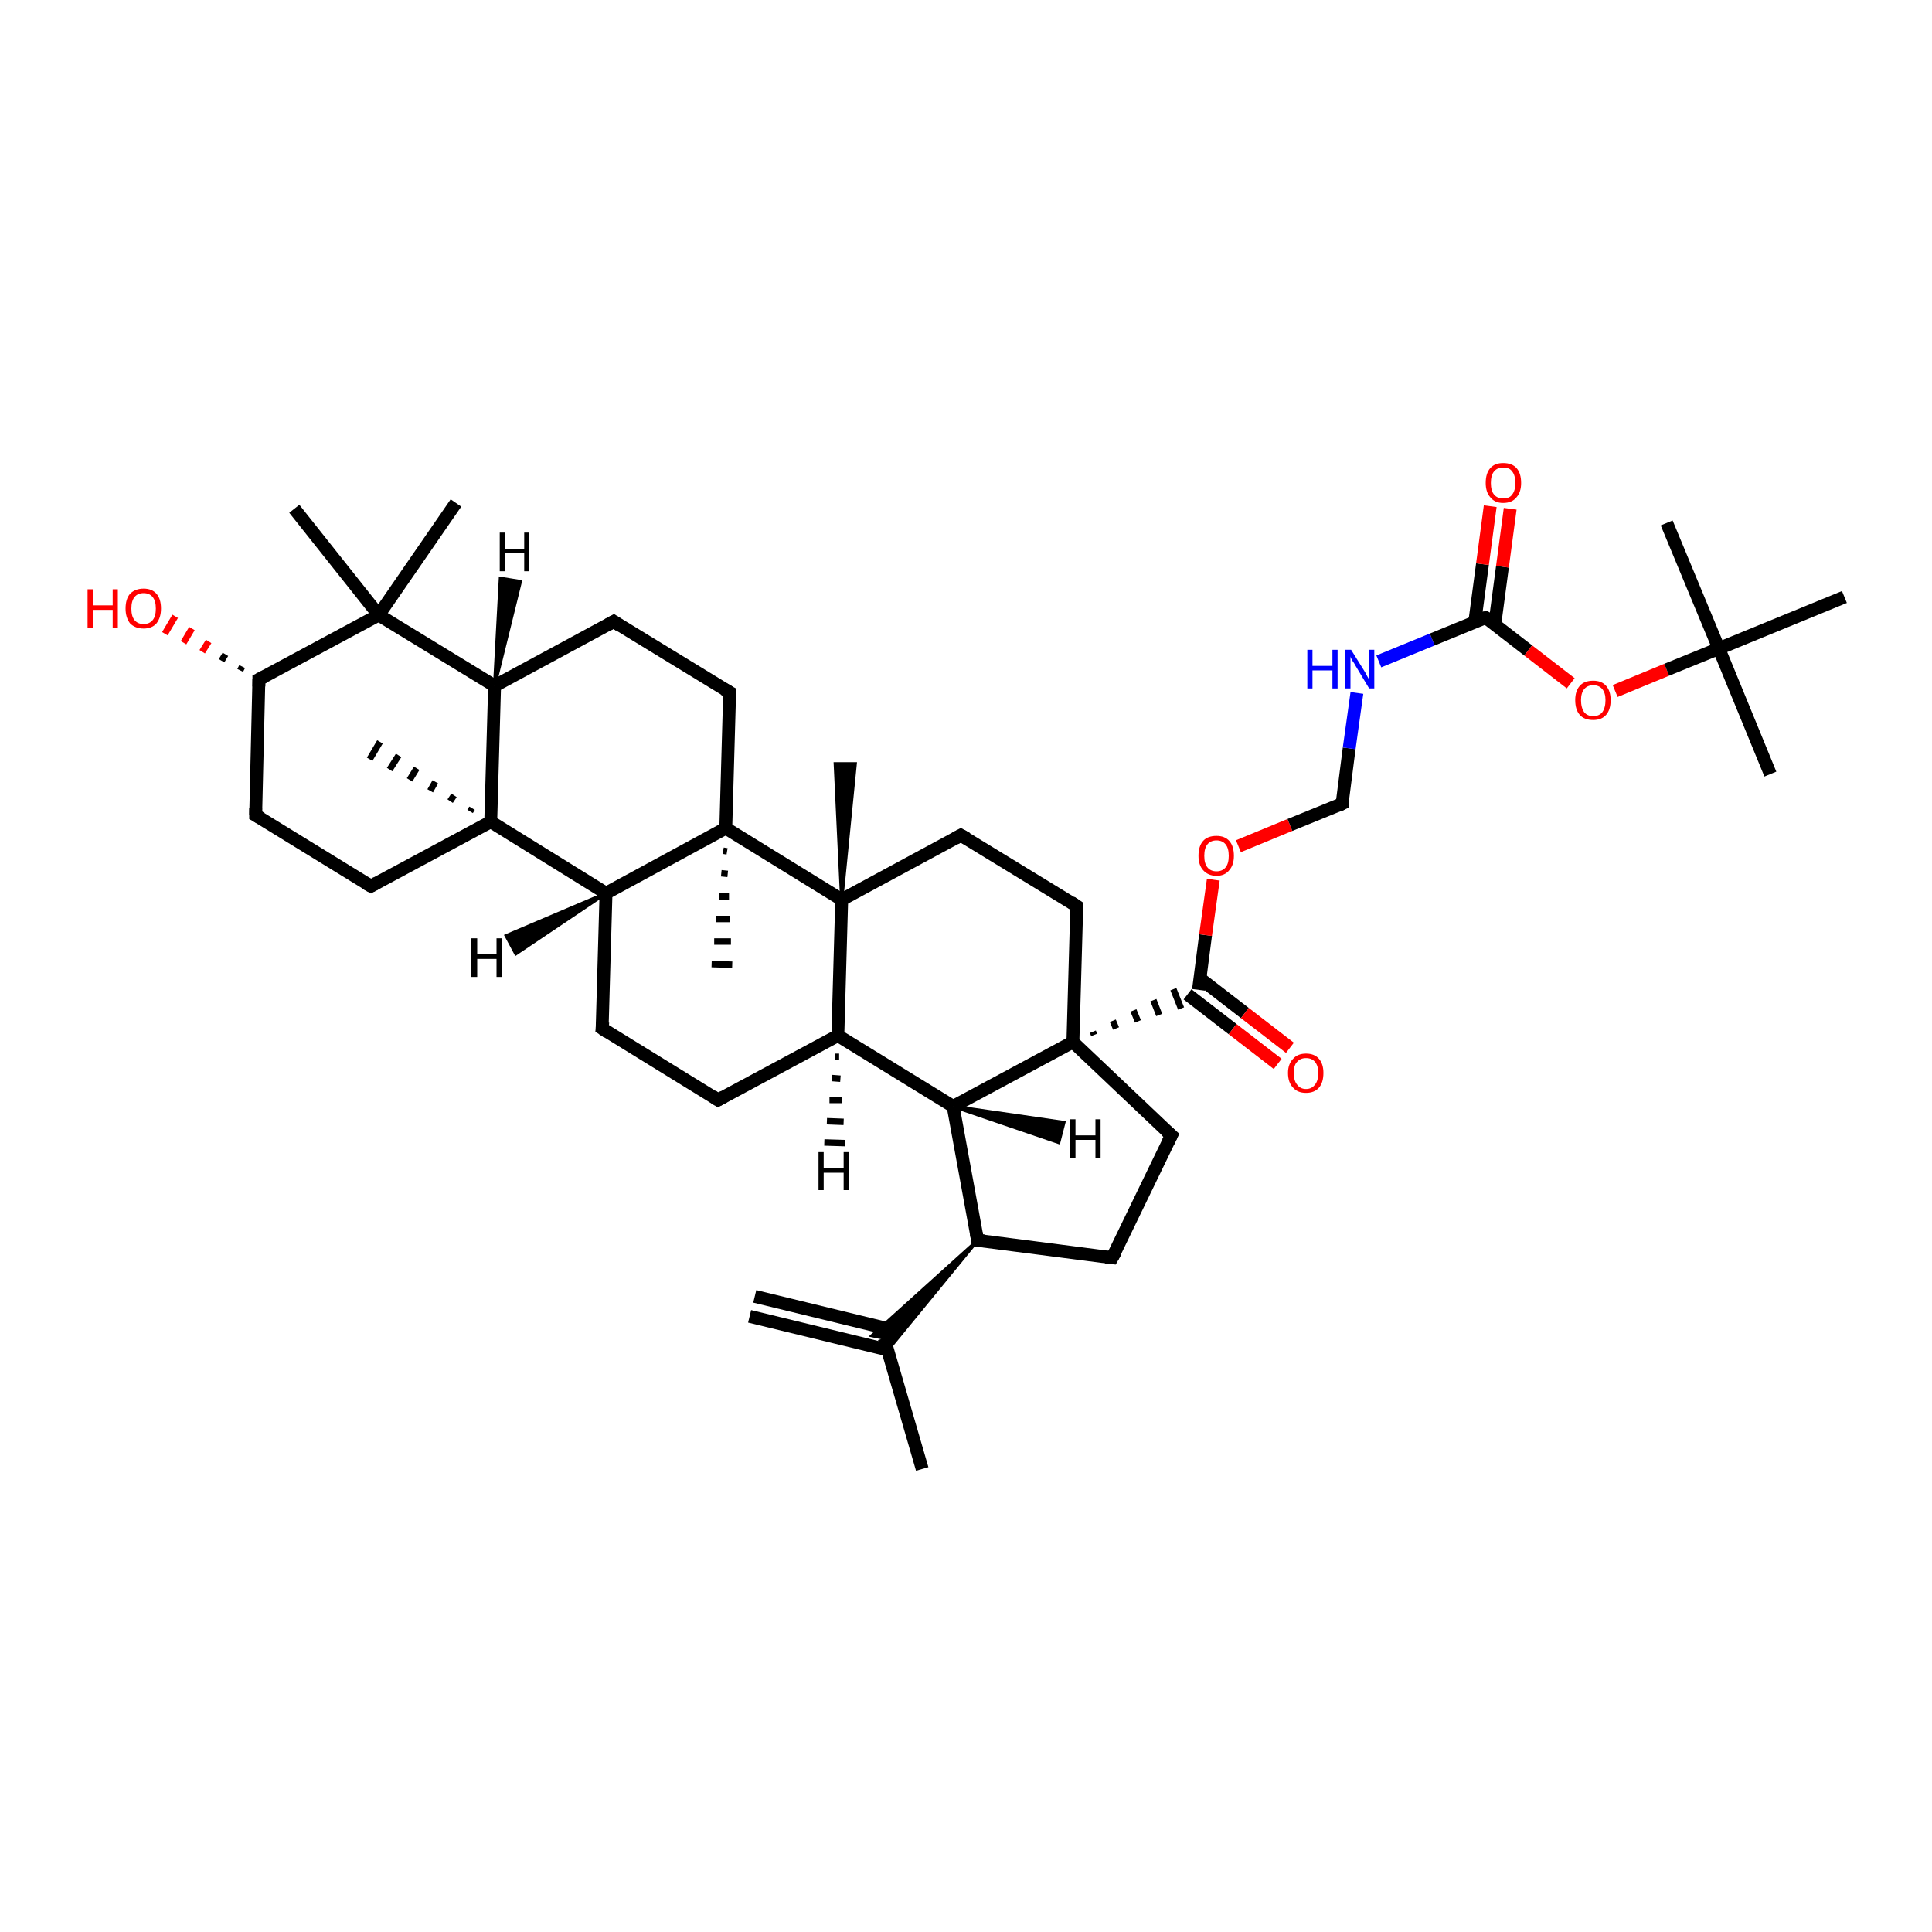 <?xml version='1.0' encoding='iso-8859-1'?>
<svg version='1.1' baseProfile='full'
              xmlns='http://www.w3.org/2000/svg'
                      xmlns:rdkit='http://www.rdkit.org/xml'
                      xmlns:xlink='http://www.w3.org/1999/xlink'
                  xml:space='preserve'
width='300px' height='300px' viewBox='0 0 300 300'>
<!-- END OF HEADER -->
<rect style='opacity:1.0;fill:#FFFFFF;stroke:none' width='300.0' height='300.0' x='0.0' y='0.0'> </rect>
<path class='bond-0 atom-0 atom-1' d='M 143.2,228.1 L 137.3,207.8' style='fill:none;fill-rule:evenodd;stroke:#000000;stroke-width:2.0px;stroke-linecap:butt;stroke-linejoin:miter;stroke-opacity:1' />
<path class='bond-1 atom-1 atom-2' d='M 138.6,206.5 L 117.2,201.3' style='fill:none;fill-rule:evenodd;stroke:#000000;stroke-width:2.0px;stroke-linecap:butt;stroke-linejoin:miter;stroke-opacity:1' />
<path class='bond-1 atom-1 atom-2' d='M 137.8,209.6 L 116.4,204.4' style='fill:none;fill-rule:evenodd;stroke:#000000;stroke-width:2.0px;stroke-linecap:butt;stroke-linejoin:miter;stroke-opacity:1' />
<path class='bond-2 atom-3 atom-1' d='M 151.8,192.6 L 137.8,209.7 L 137.3,207.8 Z' style='fill:#000000;fill-rule:evenodd;fill-opacity:1;stroke:#000000;stroke-width:0.5px;stroke-linecap:butt;stroke-linejoin:miter;stroke-opacity:1;' />
<path class='bond-2 atom-3 atom-1' d='M 151.8,192.6 L 137.3,207.8 L 135.4,207.4 Z' style='fill:#000000;fill-rule:evenodd;fill-opacity:1;stroke:#000000;stroke-width:0.5px;stroke-linecap:butt;stroke-linejoin:miter;stroke-opacity:1;' />
<path class='bond-3 atom-3 atom-4' d='M 151.8,192.6 L 172.7,195.3' style='fill:none;fill-rule:evenodd;stroke:#000000;stroke-width:2.0px;stroke-linecap:butt;stroke-linejoin:miter;stroke-opacity:1' />
<path class='bond-4 atom-4 atom-5' d='M 172.7,195.3 L 181.9,176.3' style='fill:none;fill-rule:evenodd;stroke:#000000;stroke-width:2.0px;stroke-linecap:butt;stroke-linejoin:miter;stroke-opacity:1' />
<path class='bond-5 atom-5 atom-6' d='M 181.9,176.3 L 166.6,161.8' style='fill:none;fill-rule:evenodd;stroke:#000000;stroke-width:2.0px;stroke-linecap:butt;stroke-linejoin:miter;stroke-opacity:1' />
<path class='bond-6 atom-6 atom-7' d='M 166.6,161.8 L 167.2,140.7' style='fill:none;fill-rule:evenodd;stroke:#000000;stroke-width:2.0px;stroke-linecap:butt;stroke-linejoin:miter;stroke-opacity:1' />
<path class='bond-7 atom-7 atom-8' d='M 167.2,140.7 L 149.2,129.7' style='fill:none;fill-rule:evenodd;stroke:#000000;stroke-width:2.0px;stroke-linecap:butt;stroke-linejoin:miter;stroke-opacity:1' />
<path class='bond-8 atom-8 atom-9' d='M 149.2,129.7 L 130.7,139.7' style='fill:none;fill-rule:evenodd;stroke:#000000;stroke-width:2.0px;stroke-linecap:butt;stroke-linejoin:miter;stroke-opacity:1' />
<path class='bond-9 atom-9 atom-10' d='M 130.7,139.7 L 129.7,118.6 L 132.8,118.6 Z' style='fill:#000000;fill-rule:evenodd;fill-opacity:1;stroke:#000000;stroke-width:0.5px;stroke-linecap:butt;stroke-linejoin:miter;stroke-opacity:1;' />
<path class='bond-10 atom-9 atom-11' d='M 130.7,139.7 L 130.1,160.8' style='fill:none;fill-rule:evenodd;stroke:#000000;stroke-width:2.0px;stroke-linecap:butt;stroke-linejoin:miter;stroke-opacity:1' />
<path class='bond-11 atom-11 atom-12' d='M 130.1,160.8 L 111.5,170.8' style='fill:none;fill-rule:evenodd;stroke:#000000;stroke-width:2.0px;stroke-linecap:butt;stroke-linejoin:miter;stroke-opacity:1' />
<path class='bond-12 atom-12 atom-13' d='M 111.5,170.8 L 93.5,159.7' style='fill:none;fill-rule:evenodd;stroke:#000000;stroke-width:2.0px;stroke-linecap:butt;stroke-linejoin:miter;stroke-opacity:1' />
<path class='bond-13 atom-13 atom-14' d='M 93.5,159.7 L 94.1,138.7' style='fill:none;fill-rule:evenodd;stroke:#000000;stroke-width:2.0px;stroke-linecap:butt;stroke-linejoin:miter;stroke-opacity:1' />
<path class='bond-14 atom-14 atom-15' d='M 94.1,138.7 L 76.2,127.6' style='fill:none;fill-rule:evenodd;stroke:#000000;stroke-width:2.0px;stroke-linecap:butt;stroke-linejoin:miter;stroke-opacity:1' />
<path class='bond-15 atom-15 atom-16' d='M 73.0,126.0 L 73.3,125.5' style='fill:none;fill-rule:evenodd;stroke:#000000;stroke-width:1.0px;stroke-linecap:butt;stroke-linejoin:miter;stroke-opacity:1' />
<path class='bond-15 atom-15 atom-16' d='M 69.9,124.4 L 70.5,123.5' style='fill:none;fill-rule:evenodd;stroke:#000000;stroke-width:1.0px;stroke-linecap:butt;stroke-linejoin:miter;stroke-opacity:1' />
<path class='bond-15 atom-15 atom-16' d='M 66.8,122.8 L 67.6,121.4' style='fill:none;fill-rule:evenodd;stroke:#000000;stroke-width:1.0px;stroke-linecap:butt;stroke-linejoin:miter;stroke-opacity:1' />
<path class='bond-15 atom-15 atom-16' d='M 63.6,121.1 L 64.7,119.3' style='fill:none;fill-rule:evenodd;stroke:#000000;stroke-width:1.0px;stroke-linecap:butt;stroke-linejoin:miter;stroke-opacity:1' />
<path class='bond-15 atom-15 atom-16' d='M 60.5,119.5 L 61.9,117.3' style='fill:none;fill-rule:evenodd;stroke:#000000;stroke-width:1.0px;stroke-linecap:butt;stroke-linejoin:miter;stroke-opacity:1' />
<path class='bond-15 atom-15 atom-16' d='M 57.4,117.9 L 59.0,115.2' style='fill:none;fill-rule:evenodd;stroke:#000000;stroke-width:1.0px;stroke-linecap:butt;stroke-linejoin:miter;stroke-opacity:1' />
<path class='bond-16 atom-15 atom-17' d='M 76.2,127.6 L 57.6,137.6' style='fill:none;fill-rule:evenodd;stroke:#000000;stroke-width:2.0px;stroke-linecap:butt;stroke-linejoin:miter;stroke-opacity:1' />
<path class='bond-17 atom-17 atom-18' d='M 57.6,137.6 L 39.7,126.6' style='fill:none;fill-rule:evenodd;stroke:#000000;stroke-width:2.0px;stroke-linecap:butt;stroke-linejoin:miter;stroke-opacity:1' />
<path class='bond-18 atom-18 atom-19' d='M 39.7,126.6 L 40.2,105.5' style='fill:none;fill-rule:evenodd;stroke:#000000;stroke-width:2.0px;stroke-linecap:butt;stroke-linejoin:miter;stroke-opacity:1' />
<path class='bond-19 atom-19 atom-20' d='M 37.3,104.1 L 37.6,103.5' style='fill:none;fill-rule:evenodd;stroke:#000000;stroke-width:1.0px;stroke-linecap:butt;stroke-linejoin:miter;stroke-opacity:1' />
<path class='bond-19 atom-19 atom-20' d='M 34.4,102.6 L 35.0,101.6' style='fill:none;fill-rule:evenodd;stroke:#000000;stroke-width:1.0px;stroke-linecap:butt;stroke-linejoin:miter;stroke-opacity:1' />
<path class='bond-19 atom-19 atom-20' d='M 31.4,101.2 L 32.4,99.6' style='fill:none;fill-rule:evenodd;stroke:#FF0000;stroke-width:1.0px;stroke-linecap:butt;stroke-linejoin:miter;stroke-opacity:1' />
<path class='bond-19 atom-19 atom-20' d='M 28.5,99.8 L 29.8,97.6' style='fill:none;fill-rule:evenodd;stroke:#FF0000;stroke-width:1.0px;stroke-linecap:butt;stroke-linejoin:miter;stroke-opacity:1' />
<path class='bond-19 atom-19 atom-20' d='M 25.6,98.4 L 27.2,95.7' style='fill:none;fill-rule:evenodd;stroke:#FF0000;stroke-width:1.0px;stroke-linecap:butt;stroke-linejoin:miter;stroke-opacity:1' />
<path class='bond-20 atom-19 atom-21' d='M 40.2,105.5 L 58.8,95.5' style='fill:none;fill-rule:evenodd;stroke:#000000;stroke-width:2.0px;stroke-linecap:butt;stroke-linejoin:miter;stroke-opacity:1' />
<path class='bond-21 atom-21 atom-22' d='M 58.8,95.5 L 70.8,78.1' style='fill:none;fill-rule:evenodd;stroke:#000000;stroke-width:2.0px;stroke-linecap:butt;stroke-linejoin:miter;stroke-opacity:1' />
<path class='bond-22 atom-21 atom-23' d='M 58.8,95.5 L 45.7,79.0' style='fill:none;fill-rule:evenodd;stroke:#000000;stroke-width:2.0px;stroke-linecap:butt;stroke-linejoin:miter;stroke-opacity:1' />
<path class='bond-23 atom-21 atom-24' d='M 58.8,95.5 L 76.8,106.5' style='fill:none;fill-rule:evenodd;stroke:#000000;stroke-width:2.0px;stroke-linecap:butt;stroke-linejoin:miter;stroke-opacity:1' />
<path class='bond-24 atom-24 atom-25' d='M 76.8,106.5 L 95.3,96.5' style='fill:none;fill-rule:evenodd;stroke:#000000;stroke-width:2.0px;stroke-linecap:butt;stroke-linejoin:miter;stroke-opacity:1' />
<path class='bond-25 atom-25 atom-26' d='M 95.3,96.5 L 113.3,107.5' style='fill:none;fill-rule:evenodd;stroke:#000000;stroke-width:2.0px;stroke-linecap:butt;stroke-linejoin:miter;stroke-opacity:1' />
<path class='bond-26 atom-26 atom-27' d='M 113.3,107.5 L 112.7,128.6' style='fill:none;fill-rule:evenodd;stroke:#000000;stroke-width:2.0px;stroke-linecap:butt;stroke-linejoin:miter;stroke-opacity:1' />
<path class='bond-27 atom-27 atom-28' d='M 112.9,132.2 L 112.3,132.1' style='fill:none;fill-rule:evenodd;stroke:#000000;stroke-width:1.0px;stroke-linecap:butt;stroke-linejoin:miter;stroke-opacity:1' />
<path class='bond-27 atom-27 atom-28' d='M 113.0,135.7 L 112.0,135.6' style='fill:none;fill-rule:evenodd;stroke:#000000;stroke-width:1.0px;stroke-linecap:butt;stroke-linejoin:miter;stroke-opacity:1' />
<path class='bond-27 atom-27 atom-28' d='M 113.2,139.2 L 111.6,139.2' style='fill:none;fill-rule:evenodd;stroke:#000000;stroke-width:1.0px;stroke-linecap:butt;stroke-linejoin:miter;stroke-opacity:1' />
<path class='bond-27 atom-27 atom-28' d='M 113.3,142.7 L 111.2,142.7' style='fill:none;fill-rule:evenodd;stroke:#000000;stroke-width:1.0px;stroke-linecap:butt;stroke-linejoin:miter;stroke-opacity:1' />
<path class='bond-27 atom-27 atom-28' d='M 113.5,146.2 L 110.9,146.2' style='fill:none;fill-rule:evenodd;stroke:#000000;stroke-width:1.0px;stroke-linecap:butt;stroke-linejoin:miter;stroke-opacity:1' />
<path class='bond-27 atom-27 atom-28' d='M 113.7,149.8 L 110.5,149.7' style='fill:none;fill-rule:evenodd;stroke:#000000;stroke-width:1.0px;stroke-linecap:butt;stroke-linejoin:miter;stroke-opacity:1' />
<path class='bond-28 atom-11 atom-29' d='M 130.1,160.8 L 148.0,171.8' style='fill:none;fill-rule:evenodd;stroke:#000000;stroke-width:2.0px;stroke-linecap:butt;stroke-linejoin:miter;stroke-opacity:1' />
<path class='bond-29 atom-6 atom-30' d='M 169.9,160.7 L 169.7,160.2' style='fill:none;fill-rule:evenodd;stroke:#000000;stroke-width:1.0px;stroke-linecap:butt;stroke-linejoin:miter;stroke-opacity:1' />
<path class='bond-29 atom-6 atom-30' d='M 173.3,159.7 L 172.8,158.5' style='fill:none;fill-rule:evenodd;stroke:#000000;stroke-width:1.0px;stroke-linecap:butt;stroke-linejoin:miter;stroke-opacity:1' />
<path class='bond-29 atom-6 atom-30' d='M 176.7,158.6 L 176.0,156.9' style='fill:none;fill-rule:evenodd;stroke:#000000;stroke-width:1.0px;stroke-linecap:butt;stroke-linejoin:miter;stroke-opacity:1' />
<path class='bond-29 atom-6 atom-30' d='M 180.0,157.6 L 179.1,155.3' style='fill:none;fill-rule:evenodd;stroke:#000000;stroke-width:1.0px;stroke-linecap:butt;stroke-linejoin:miter;stroke-opacity:1' />
<path class='bond-29 atom-6 atom-30' d='M 183.4,156.6 L 182.2,153.6' style='fill:none;fill-rule:evenodd;stroke:#000000;stroke-width:1.0px;stroke-linecap:butt;stroke-linejoin:miter;stroke-opacity:1' />
<path class='bond-30 atom-30 atom-31' d='M 184.4,154.4 L 191.4,159.8' style='fill:none;fill-rule:evenodd;stroke:#000000;stroke-width:2.0px;stroke-linecap:butt;stroke-linejoin:miter;stroke-opacity:1' />
<path class='bond-30 atom-30 atom-31' d='M 191.4,159.8 L 198.4,165.2' style='fill:none;fill-rule:evenodd;stroke:#FF0000;stroke-width:2.0px;stroke-linecap:butt;stroke-linejoin:miter;stroke-opacity:1' />
<path class='bond-30 atom-30 atom-31' d='M 186.3,151.9 L 193.3,157.3' style='fill:none;fill-rule:evenodd;stroke:#000000;stroke-width:2.0px;stroke-linecap:butt;stroke-linejoin:miter;stroke-opacity:1' />
<path class='bond-30 atom-30 atom-31' d='M 193.3,157.3 L 200.3,162.7' style='fill:none;fill-rule:evenodd;stroke:#FF0000;stroke-width:2.0px;stroke-linecap:butt;stroke-linejoin:miter;stroke-opacity:1' />
<path class='bond-31 atom-30 atom-32' d='M 186.1,153.7 L 187.2,145.2' style='fill:none;fill-rule:evenodd;stroke:#000000;stroke-width:2.0px;stroke-linecap:butt;stroke-linejoin:miter;stroke-opacity:1' />
<path class='bond-31 atom-30 atom-32' d='M 187.2,145.2 L 188.4,136.6' style='fill:none;fill-rule:evenodd;stroke:#FF0000;stroke-width:2.0px;stroke-linecap:butt;stroke-linejoin:miter;stroke-opacity:1' />
<path class='bond-32 atom-32 atom-33' d='M 192.3,131.4 L 200.3,128.1' style='fill:none;fill-rule:evenodd;stroke:#FF0000;stroke-width:2.0px;stroke-linecap:butt;stroke-linejoin:miter;stroke-opacity:1' />
<path class='bond-32 atom-32 atom-33' d='M 200.3,128.1 L 208.4,124.8' style='fill:none;fill-rule:evenodd;stroke:#000000;stroke-width:2.0px;stroke-linecap:butt;stroke-linejoin:miter;stroke-opacity:1' />
<path class='bond-33 atom-33 atom-34' d='M 208.4,124.8 L 209.5,116.2' style='fill:none;fill-rule:evenodd;stroke:#000000;stroke-width:2.0px;stroke-linecap:butt;stroke-linejoin:miter;stroke-opacity:1' />
<path class='bond-33 atom-33 atom-34' d='M 209.5,116.2 L 210.7,107.6' style='fill:none;fill-rule:evenodd;stroke:#0000FF;stroke-width:2.0px;stroke-linecap:butt;stroke-linejoin:miter;stroke-opacity:1' />
<path class='bond-34 atom-34 atom-35' d='M 214.1,102.7 L 222.4,99.3' style='fill:none;fill-rule:evenodd;stroke:#0000FF;stroke-width:2.0px;stroke-linecap:butt;stroke-linejoin:miter;stroke-opacity:1' />
<path class='bond-34 atom-34 atom-35' d='M 222.4,99.3 L 230.7,95.9' style='fill:none;fill-rule:evenodd;stroke:#000000;stroke-width:2.0px;stroke-linecap:butt;stroke-linejoin:miter;stroke-opacity:1' />
<path class='bond-35 atom-35 atom-36' d='M 232.1,97.0 L 233.3,88.0' style='fill:none;fill-rule:evenodd;stroke:#000000;stroke-width:2.0px;stroke-linecap:butt;stroke-linejoin:miter;stroke-opacity:1' />
<path class='bond-35 atom-35 atom-36' d='M 233.3,88.0 L 234.5,79.0' style='fill:none;fill-rule:evenodd;stroke:#FF0000;stroke-width:2.0px;stroke-linecap:butt;stroke-linejoin:miter;stroke-opacity:1' />
<path class='bond-35 atom-35 atom-36' d='M 229.0,96.6 L 230.2,87.6' style='fill:none;fill-rule:evenodd;stroke:#000000;stroke-width:2.0px;stroke-linecap:butt;stroke-linejoin:miter;stroke-opacity:1' />
<path class='bond-35 atom-35 atom-36' d='M 230.2,87.6 L 231.4,78.6' style='fill:none;fill-rule:evenodd;stroke:#FF0000;stroke-width:2.0px;stroke-linecap:butt;stroke-linejoin:miter;stroke-opacity:1' />
<path class='bond-36 atom-35 atom-37' d='M 230.7,95.9 L 237.3,101.0' style='fill:none;fill-rule:evenodd;stroke:#000000;stroke-width:2.0px;stroke-linecap:butt;stroke-linejoin:miter;stroke-opacity:1' />
<path class='bond-36 atom-35 atom-37' d='M 237.3,101.0 L 243.9,106.1' style='fill:none;fill-rule:evenodd;stroke:#FF0000;stroke-width:2.0px;stroke-linecap:butt;stroke-linejoin:miter;stroke-opacity:1' />
<path class='bond-37 atom-37 atom-38' d='M 250.8,107.3 L 258.8,104.0' style='fill:none;fill-rule:evenodd;stroke:#FF0000;stroke-width:2.0px;stroke-linecap:butt;stroke-linejoin:miter;stroke-opacity:1' />
<path class='bond-37 atom-37 atom-38' d='M 258.8,104.0 L 266.9,100.7' style='fill:none;fill-rule:evenodd;stroke:#000000;stroke-width:2.0px;stroke-linecap:butt;stroke-linejoin:miter;stroke-opacity:1' />
<path class='bond-38 atom-38 atom-39' d='M 266.9,100.7 L 274.9,120.2' style='fill:none;fill-rule:evenodd;stroke:#000000;stroke-width:2.0px;stroke-linecap:butt;stroke-linejoin:miter;stroke-opacity:1' />
<path class='bond-39 atom-38 atom-40' d='M 266.9,100.7 L 258.8,81.2' style='fill:none;fill-rule:evenodd;stroke:#000000;stroke-width:2.0px;stroke-linecap:butt;stroke-linejoin:miter;stroke-opacity:1' />
<path class='bond-40 atom-38 atom-41' d='M 266.9,100.7 L 286.4,92.7' style='fill:none;fill-rule:evenodd;stroke:#000000;stroke-width:2.0px;stroke-linecap:butt;stroke-linejoin:miter;stroke-opacity:1' />
<path class='bond-41 atom-29 atom-3' d='M 148.0,171.8 L 151.8,192.6' style='fill:none;fill-rule:evenodd;stroke:#000000;stroke-width:2.0px;stroke-linecap:butt;stroke-linejoin:miter;stroke-opacity:1' />
<path class='bond-42 atom-29 atom-6' d='M 148.0,171.8 L 166.6,161.8' style='fill:none;fill-rule:evenodd;stroke:#000000;stroke-width:2.0px;stroke-linecap:butt;stroke-linejoin:miter;stroke-opacity:1' />
<path class='bond-43 atom-27 atom-9' d='M 112.7,128.6 L 130.7,139.7' style='fill:none;fill-rule:evenodd;stroke:#000000;stroke-width:2.0px;stroke-linecap:butt;stroke-linejoin:miter;stroke-opacity:1' />
<path class='bond-44 atom-27 atom-14' d='M 112.7,128.6 L 94.1,138.7' style='fill:none;fill-rule:evenodd;stroke:#000000;stroke-width:2.0px;stroke-linecap:butt;stroke-linejoin:miter;stroke-opacity:1' />
<path class='bond-45 atom-24 atom-15' d='M 76.8,106.5 L 76.2,127.6' style='fill:none;fill-rule:evenodd;stroke:#000000;stroke-width:2.0px;stroke-linecap:butt;stroke-linejoin:miter;stroke-opacity:1' />
<path class='bond-46 atom-11 atom-42' d='M 130.3,164.1 L 129.7,164.1' style='fill:none;fill-rule:evenodd;stroke:#000000;stroke-width:1.0px;stroke-linecap:butt;stroke-linejoin:miter;stroke-opacity:1' />
<path class='bond-46 atom-11 atom-42' d='M 130.5,167.5 L 129.2,167.4' style='fill:none;fill-rule:evenodd;stroke:#000000;stroke-width:1.0px;stroke-linecap:butt;stroke-linejoin:miter;stroke-opacity:1' />
<path class='bond-46 atom-11 atom-42' d='M 130.7,170.8 L 128.8,170.8' style='fill:none;fill-rule:evenodd;stroke:#000000;stroke-width:1.0px;stroke-linecap:butt;stroke-linejoin:miter;stroke-opacity:1' />
<path class='bond-46 atom-11 atom-42' d='M 131.0,174.2 L 128.4,174.1' style='fill:none;fill-rule:evenodd;stroke:#000000;stroke-width:1.0px;stroke-linecap:butt;stroke-linejoin:miter;stroke-opacity:1' />
<path class='bond-46 atom-11 atom-42' d='M 131.2,177.5 L 128.0,177.4' style='fill:none;fill-rule:evenodd;stroke:#000000;stroke-width:1.0px;stroke-linecap:butt;stroke-linejoin:miter;stroke-opacity:1' />
<path class='bond-47 atom-14 atom-43' d='M 94.1,138.7 L 80.1,148.1 L 78.6,145.3 Z' style='fill:#000000;fill-rule:evenodd;fill-opacity:1;stroke:#000000;stroke-width:0.5px;stroke-linecap:butt;stroke-linejoin:miter;stroke-opacity:1;' />
<path class='bond-48 atom-24 atom-44' d='M 76.8,106.5 L 77.7,89.8 L 80.8,90.3 Z' style='fill:#000000;fill-rule:evenodd;fill-opacity:1;stroke:#000000;stroke-width:0.5px;stroke-linecap:butt;stroke-linejoin:miter;stroke-opacity:1;' />
<path class='bond-49 atom-29 atom-45' d='M 148.0,171.8 L 165.2,174.3 L 164.4,177.4 Z' style='fill:#000000;fill-rule:evenodd;fill-opacity:1;stroke:#000000;stroke-width:0.5px;stroke-linecap:butt;stroke-linejoin:miter;stroke-opacity:1;' />
<path d='M 152.9,192.7 L 151.8,192.6 L 151.6,191.5' style='fill:none;stroke:#000000;stroke-width:2.0px;stroke-linecap:butt;stroke-linejoin:miter;stroke-opacity:1;' />
<path d='M 171.7,195.2 L 172.7,195.3 L 173.2,194.4' style='fill:none;stroke:#000000;stroke-width:2.0px;stroke-linecap:butt;stroke-linejoin:miter;stroke-opacity:1;' />
<path d='M 181.4,177.3 L 181.9,176.3 L 181.1,175.6' style='fill:none;stroke:#000000;stroke-width:2.0px;stroke-linecap:butt;stroke-linejoin:miter;stroke-opacity:1;' />
<path d='M 167.1,141.8 L 167.2,140.7 L 166.3,140.1' style='fill:none;stroke:#000000;stroke-width:2.0px;stroke-linecap:butt;stroke-linejoin:miter;stroke-opacity:1;' />
<path d='M 150.1,130.2 L 149.2,129.7 L 148.3,130.2' style='fill:none;stroke:#000000;stroke-width:2.0px;stroke-linecap:butt;stroke-linejoin:miter;stroke-opacity:1;' />
<path d='M 112.4,170.3 L 111.5,170.8 L 110.6,170.2' style='fill:none;stroke:#000000;stroke-width:2.0px;stroke-linecap:butt;stroke-linejoin:miter;stroke-opacity:1;' />
<path d='M 94.4,160.3 L 93.5,159.7 L 93.6,158.7' style='fill:none;stroke:#000000;stroke-width:2.0px;stroke-linecap:butt;stroke-linejoin:miter;stroke-opacity:1;' />
<path d='M 58.5,137.1 L 57.6,137.6 L 56.7,137.1' style='fill:none;stroke:#000000;stroke-width:2.0px;stroke-linecap:butt;stroke-linejoin:miter;stroke-opacity:1;' />
<path d='M 40.6,127.1 L 39.7,126.6 L 39.7,125.5' style='fill:none;stroke:#000000;stroke-width:2.0px;stroke-linecap:butt;stroke-linejoin:miter;stroke-opacity:1;' />
<path d='M 40.2,106.6 L 40.2,105.5 L 41.2,105.0' style='fill:none;stroke:#000000;stroke-width:2.0px;stroke-linecap:butt;stroke-linejoin:miter;stroke-opacity:1;' />
<path d='M 94.4,97.0 L 95.3,96.5 L 96.2,97.1' style='fill:none;stroke:#000000;stroke-width:2.0px;stroke-linecap:butt;stroke-linejoin:miter;stroke-opacity:1;' />
<path d='M 112.4,107.0 L 113.3,107.5 L 113.2,108.6' style='fill:none;stroke:#000000;stroke-width:2.0px;stroke-linecap:butt;stroke-linejoin:miter;stroke-opacity:1;' />
<path d='M 208.0,125.0 L 208.4,124.8 L 208.4,124.4' style='fill:none;stroke:#000000;stroke-width:2.0px;stroke-linecap:butt;stroke-linejoin:miter;stroke-opacity:1;' />
<path d='M 230.2,96.0 L 230.7,95.9 L 231.0,96.1' style='fill:none;stroke:#000000;stroke-width:2.0px;stroke-linecap:butt;stroke-linejoin:miter;stroke-opacity:1;' />
<path class='atom-20' d='M 13.6 91.5
L 14.4 91.5
L 14.4 94.0
L 17.5 94.0
L 17.5 91.5
L 18.3 91.5
L 18.3 97.5
L 17.5 97.5
L 17.5 94.7
L 14.4 94.7
L 14.4 97.5
L 13.6 97.5
L 13.6 91.5
' fill='#FF0000'/>
<path class='atom-20' d='M 19.5 94.5
Q 19.5 93.0, 20.2 92.2
Q 21.0 91.4, 22.3 91.4
Q 23.6 91.4, 24.3 92.2
Q 25.0 93.0, 25.0 94.5
Q 25.0 95.9, 24.3 96.8
Q 23.6 97.6, 22.3 97.6
Q 21.0 97.6, 20.2 96.8
Q 19.5 95.9, 19.5 94.5
M 22.3 96.9
Q 23.2 96.9, 23.7 96.3
Q 24.2 95.7, 24.2 94.5
Q 24.2 93.3, 23.7 92.7
Q 23.2 92.1, 22.3 92.1
Q 21.4 92.1, 20.9 92.7
Q 20.4 93.3, 20.4 94.5
Q 20.4 95.7, 20.9 96.3
Q 21.4 96.9, 22.3 96.9
' fill='#FF0000'/>
<path class='atom-31' d='M 200.0 166.6
Q 200.0 165.2, 200.8 164.4
Q 201.5 163.6, 202.8 163.6
Q 204.1 163.6, 204.8 164.4
Q 205.5 165.2, 205.5 166.6
Q 205.5 168.1, 204.8 168.9
Q 204.1 169.7, 202.8 169.7
Q 201.5 169.7, 200.8 168.9
Q 200.0 168.1, 200.0 166.6
M 202.8 169.1
Q 203.7 169.1, 204.2 168.4
Q 204.7 167.8, 204.7 166.6
Q 204.7 165.5, 204.2 164.9
Q 203.7 164.3, 202.8 164.3
Q 201.9 164.3, 201.4 164.9
Q 200.9 165.4, 200.9 166.6
Q 200.9 167.8, 201.4 168.4
Q 201.9 169.1, 202.8 169.1
' fill='#FF0000'/>
<path class='atom-32' d='M 186.1 132.9
Q 186.1 131.4, 186.8 130.6
Q 187.5 129.8, 188.9 129.8
Q 190.2 129.8, 190.9 130.6
Q 191.6 131.4, 191.6 132.9
Q 191.6 134.3, 190.9 135.1
Q 190.2 136.0, 188.9 136.0
Q 187.6 136.0, 186.8 135.1
Q 186.1 134.3, 186.1 132.9
M 188.9 135.3
Q 189.8 135.3, 190.3 134.7
Q 190.8 134.1, 190.8 132.9
Q 190.8 131.7, 190.3 131.1
Q 189.8 130.5, 188.9 130.5
Q 188.0 130.5, 187.5 131.1
Q 187.0 131.7, 187.0 132.9
Q 187.0 134.1, 187.5 134.7
Q 188.0 135.3, 188.9 135.3
' fill='#FF0000'/>
<path class='atom-34' d='M 203.0 100.9
L 203.8 100.9
L 203.8 103.4
L 206.9 103.4
L 206.9 100.9
L 207.7 100.9
L 207.7 106.9
L 206.9 106.9
L 206.9 104.1
L 203.8 104.1
L 203.8 106.9
L 203.0 106.9
L 203.0 100.9
' fill='#0000FF'/>
<path class='atom-34' d='M 209.8 100.9
L 211.8 104.1
Q 212.0 104.4, 212.3 105.0
Q 212.6 105.5, 212.6 105.6
L 212.6 100.9
L 213.4 100.9
L 213.4 106.9
L 212.6 106.9
L 210.5 103.4
Q 210.3 103.0, 210.0 102.6
Q 209.7 102.1, 209.7 101.9
L 209.7 106.9
L 208.9 106.9
L 208.9 100.9
L 209.8 100.9
' fill='#0000FF'/>
<path class='atom-36' d='M 230.7 75.0
Q 230.7 73.5, 231.4 72.7
Q 232.1 71.9, 233.4 71.9
Q 234.8 71.9, 235.5 72.7
Q 236.2 73.5, 236.2 75.0
Q 236.2 76.4, 235.5 77.2
Q 234.8 78.1, 233.4 78.1
Q 232.1 78.1, 231.4 77.2
Q 230.7 76.4, 230.7 75.0
M 233.4 77.4
Q 234.4 77.4, 234.8 76.8
Q 235.3 76.2, 235.3 75.0
Q 235.3 73.8, 234.8 73.2
Q 234.4 72.6, 233.4 72.6
Q 232.5 72.6, 232.0 73.2
Q 231.5 73.8, 231.5 75.0
Q 231.5 76.2, 232.0 76.8
Q 232.5 77.4, 233.4 77.4
' fill='#FF0000'/>
<path class='atom-37' d='M 244.6 108.7
Q 244.6 107.3, 245.3 106.5
Q 246.0 105.7, 247.4 105.7
Q 248.7 105.7, 249.4 106.5
Q 250.1 107.3, 250.1 108.7
Q 250.1 110.2, 249.4 111.0
Q 248.7 111.8, 247.4 111.8
Q 246.0 111.8, 245.3 111.0
Q 244.6 110.2, 244.6 108.7
M 247.4 111.2
Q 248.3 111.2, 248.8 110.6
Q 249.3 109.9, 249.3 108.7
Q 249.3 107.6, 248.8 107.0
Q 248.3 106.4, 247.4 106.4
Q 246.5 106.4, 246.0 107.0
Q 245.5 107.6, 245.5 108.7
Q 245.5 109.9, 246.0 110.6
Q 246.5 111.2, 247.4 111.2
' fill='#FF0000'/>
<path class='atom-42' d='M 127.1 178.9
L 127.9 178.9
L 127.9 181.4
L 131.0 181.4
L 131.0 178.9
L 131.8 178.9
L 131.8 184.8
L 131.0 184.8
L 131.0 182.1
L 127.9 182.1
L 127.9 184.8
L 127.1 184.8
L 127.1 178.9
' fill='#000000'/>
<path class='atom-43' d='M 73.2 145.7
L 74.1 145.7
L 74.1 148.2
L 77.1 148.2
L 77.1 145.7
L 77.9 145.7
L 77.9 151.7
L 77.1 151.7
L 77.1 148.9
L 74.1 148.9
L 74.1 151.7
L 73.2 151.7
L 73.2 145.7
' fill='#000000'/>
<path class='atom-44' d='M 77.6 82.7
L 78.4 82.7
L 78.4 85.2
L 81.4 85.2
L 81.4 82.7
L 82.2 82.7
L 82.2 88.7
L 81.4 88.7
L 81.4 85.9
L 78.4 85.9
L 78.4 88.7
L 77.6 88.7
L 77.6 82.7
' fill='#000000'/>
<path class='atom-45' d='M 166.2 173.8
L 167.0 173.8
L 167.0 176.3
L 170.1 176.3
L 170.1 173.8
L 170.9 173.8
L 170.9 179.8
L 170.1 179.8
L 170.1 177.0
L 167.0 177.0
L 167.0 179.8
L 166.2 179.8
L 166.2 173.8
' fill='#000000'/>
</svg>
